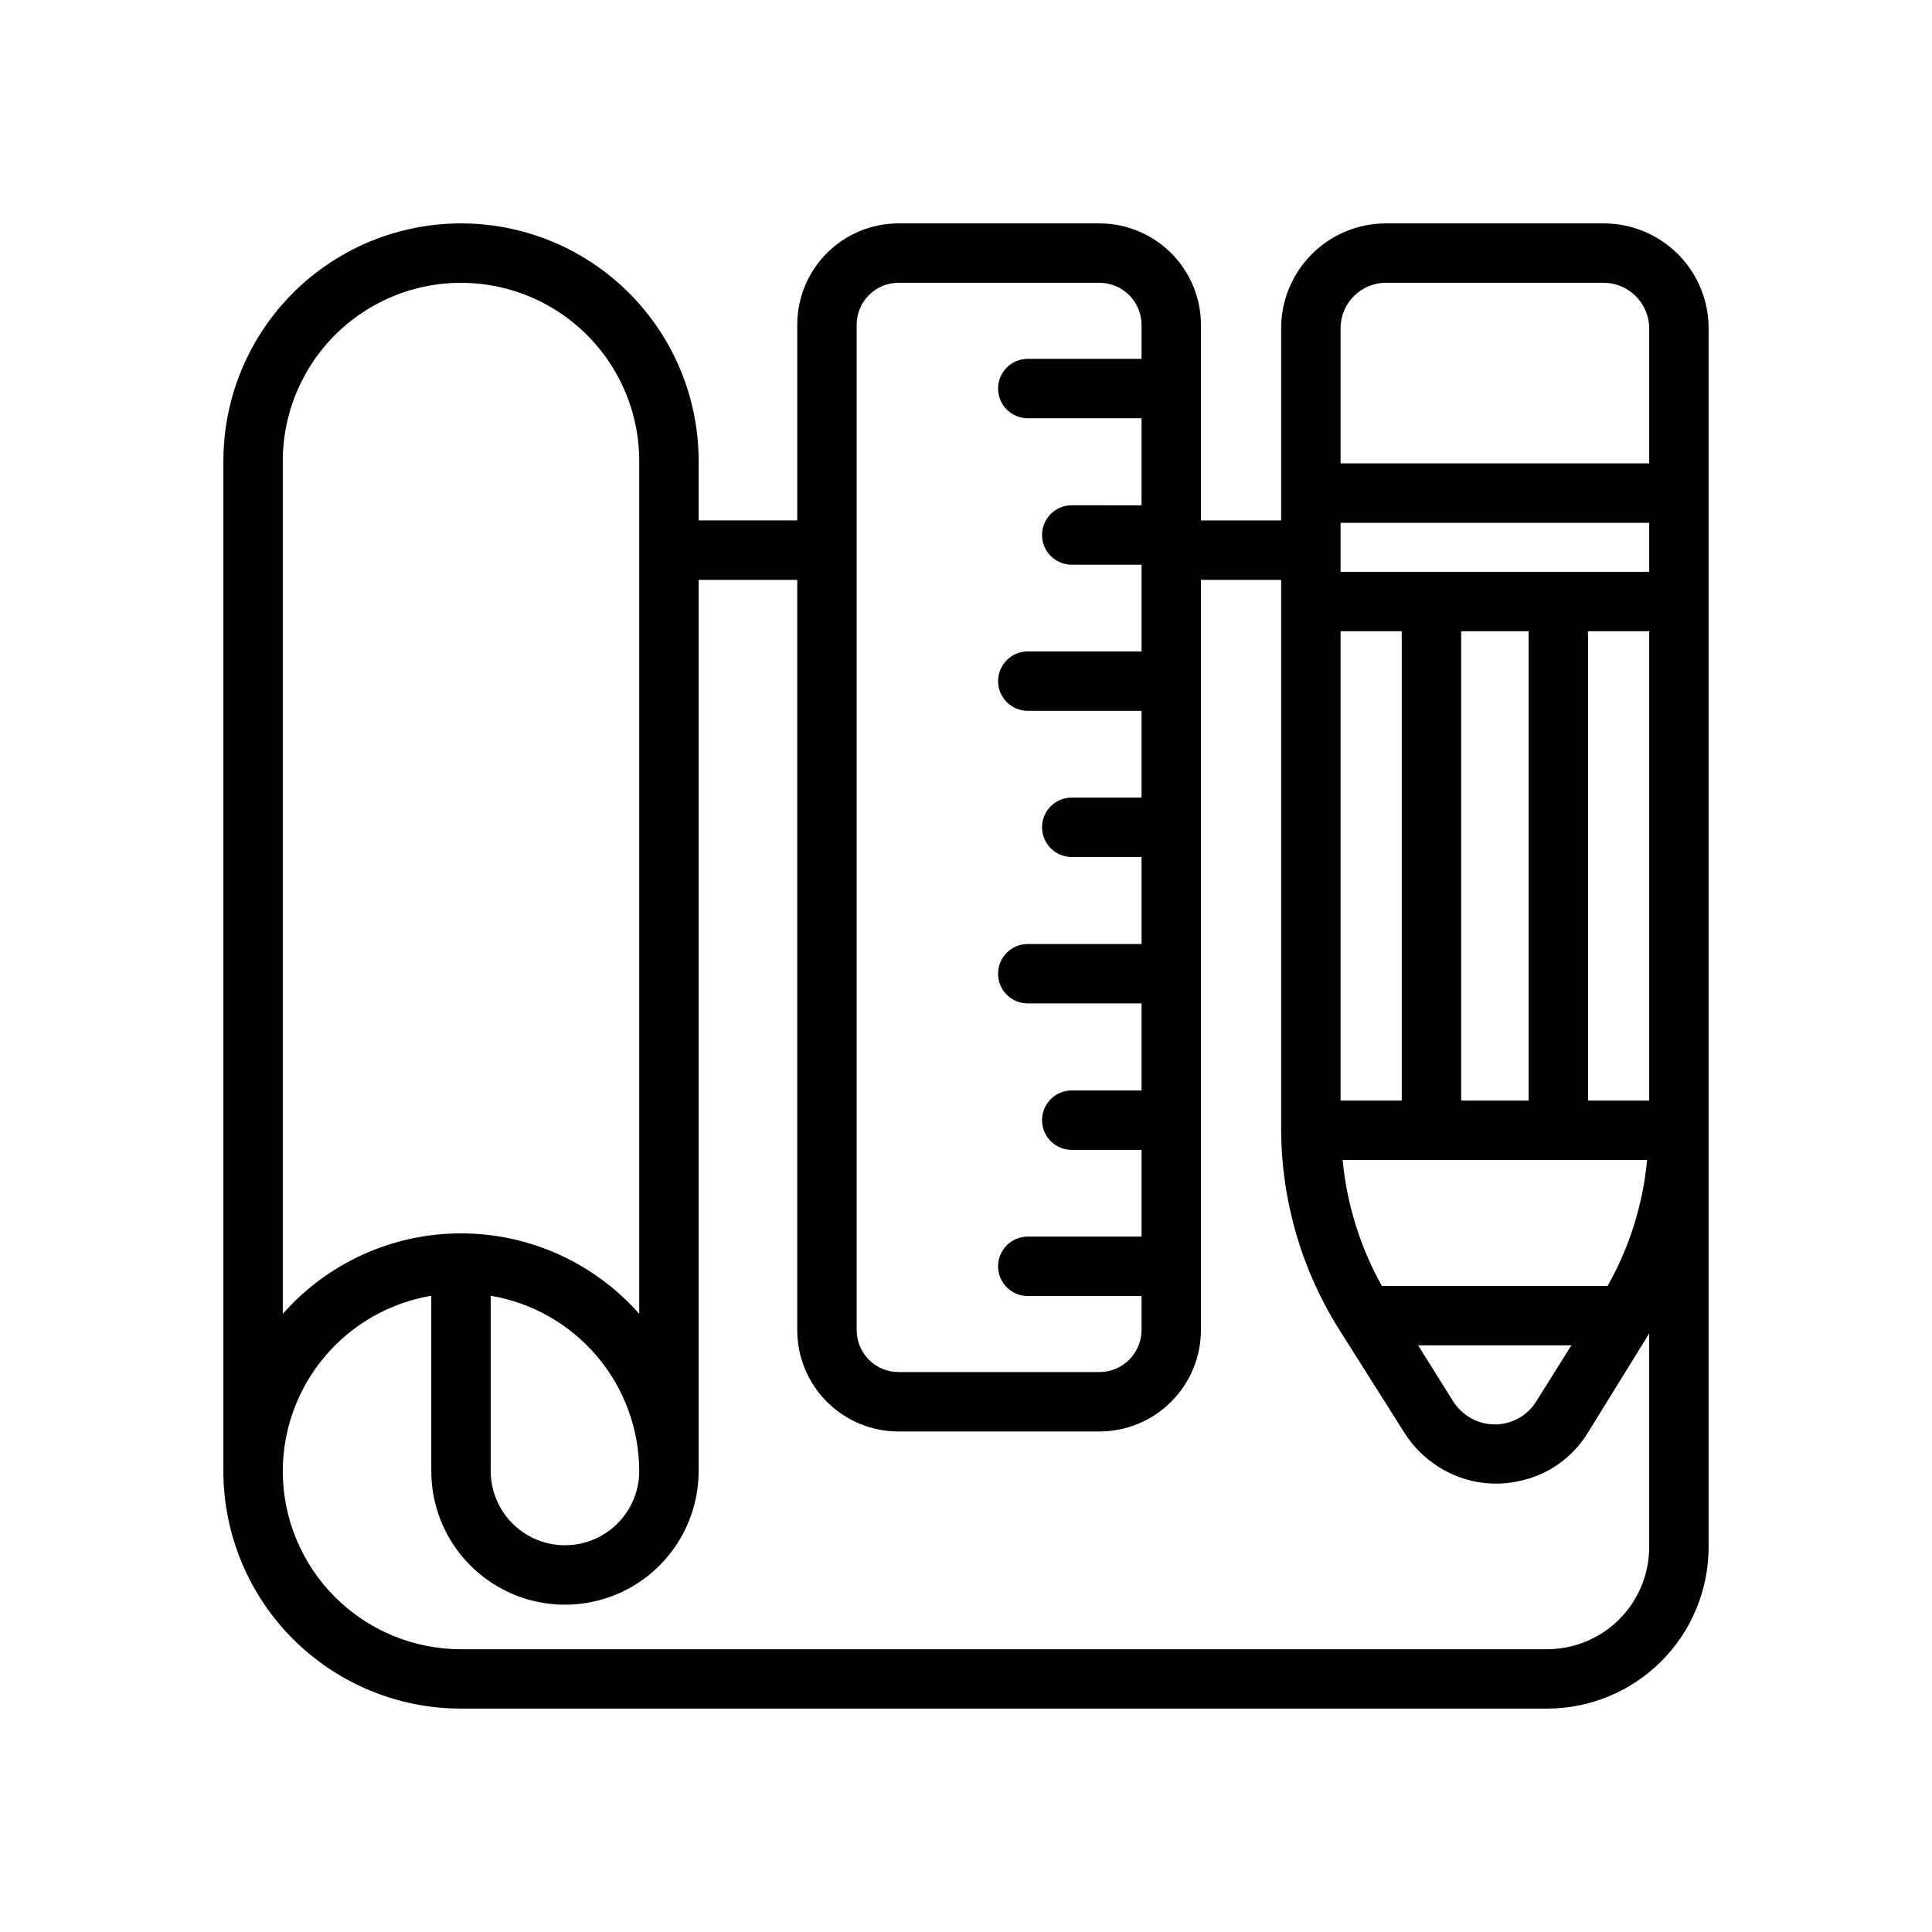 <?xml version="1.0" encoding="UTF-8"?>
<!-- Uploaded to: ICON Repo, www.iconrepo.com, Generator: ICON Repo Mixer Tools -->
<svg fill="#000000" width="800px" height="800px" version="1.1" viewBox="144 144 512 512" xmlns="http://www.w3.org/2000/svg">
 <path d="m569.01 203.2h-57.781c-7.356 0.02-14.406 2.957-19.598 8.164-5.195 5.211-8.113 12.266-8.113 19.621v50.934h-21.254v-51.875c-0.02-7.129-2.867-13.957-7.914-18.988-5.047-5.031-11.883-7.856-19.008-7.856h-53.215c-7.121 0-13.945 2.828-18.98 7.859-5.035 5.035-7.863 11.863-7.863 18.984v51.875h-26.137v-15.742c0-22.5-12-43.293-31.484-54.539-19.488-11.25-43.492-11.25-62.977 0-19.488 11.246-31.488 32.039-31.488 54.539v267.65c0 16.699 6.633 32.719 18.445 44.531 11.809 11.809 27.828 18.445 44.531 18.445h287.88c11.328-0.023 22.191-4.531 30.203-12.543 8.012-8.012 12.52-18.875 12.543-30.203v-322.75c0.082-7.426-2.809-14.574-8.027-19.852-5.223-5.281-12.336-8.25-19.762-8.25zm-4.172 232.46v-124.38h16.215v124.38zm-33.613 0v-124.38h17.871v124.38zm-31.961 0v-124.38h16.215v124.38zm0-140.12v-12.992h81.789v12.988zm81.238 155.87v-0.004c-1.098 11.738-4.668 23.113-10.469 33.379h-59.828c-5.746-10.285-9.285-21.652-10.391-33.379zm-20.074 49.121-9.367 14.957v-0.004c-3.809 6.016-11.77 7.812-17.789 4.016-1.641-1.023-3.039-2.394-4.094-4.016l-9.367-14.957zm-49.199-281.59h57.781c6.633 0.043 12 5.41 12.043 12.043v35.816l-81.789 0.004v-35.82c0-6.621 5.344-12 11.965-12.043zm-140.2 11.102c0-6.133 4.969-11.102 11.098-11.102h53.215c6.144 0 11.137 4.957 11.18 11.102v9.055l-30.152-0.004c-4.348 0-7.871 3.523-7.871 7.871s3.523 7.875 7.871 7.875h30.148v23.066l-18.496-0.004c-4.348 0-7.871 3.527-7.871 7.875 0 4.344 3.523 7.871 7.871 7.871h18.5v22.984h-30.152c-4.348 0-7.871 3.527-7.871 7.871 0 4.348 3.523 7.875 7.871 7.875h30.148v22.984h-18.496c-4.348 0-7.871 3.523-7.871 7.871s3.523 7.875 7.871 7.875h18.5v23.066l-30.152-0.004c-4.348 0-7.871 3.527-7.871 7.875s3.523 7.871 7.871 7.871h30.148v23.066l-18.496-0.004c-4.348 0-7.871 3.527-7.871 7.875 0 4.348 3.523 7.871 7.871 7.871h18.5v22.984h-30.152c-4.348 0-7.871 3.527-7.871 7.875 0 4.348 3.523 7.871 7.871 7.871h30.148v9.055l0.004-0.004c-0.043 6.144-5.035 11.102-11.18 11.102h-53.215c-6.129 0-11.098-4.969-11.098-11.102zm-96.984 257.34c10.984 1.855 20.957 7.535 28.16 16.035 7.203 8.496 11.168 19.27 11.199 30.41 0 7.031-3.75 13.527-9.84 17.043-6.09 3.516-13.59 3.516-19.68 0-6.09-3.516-9.84-10.012-9.84-17.043zm-55.105-221.2c0-16.875 9.004-32.469 23.617-40.906 14.613-8.438 32.617-8.438 47.23 0 14.613 8.438 23.617 24.031 23.617 40.906v226c-11.953-13.559-29.156-21.328-47.23-21.332-18.078 0.004-35.281 7.773-47.234 21.332zm335.11 314.88h-287.88c-12.527 0-24.543-4.977-33.398-13.832-8.859-8.859-13.836-20.871-13.836-33.398 0.031-11.141 3.996-21.914 11.199-30.41 7.203-8.5 17.176-14.18 28.16-16.035v46.445c0 12.656 6.754 24.348 17.715 30.676 10.957 6.328 24.461 6.328 35.422 0s17.711-18.02 17.711-30.676v-236.16h26.137v198.84c0 7.121 2.828 13.949 7.863 18.984 5.035 5.031 11.859 7.859 18.98 7.859h53.215c7.125 0 13.961-2.824 19.008-7.856 5.047-5.031 7.894-11.859 7.914-18.988v-198.84h21.254v145.87c0.105 18.918 5.562 37.426 15.746 53.371l17.004 26.922c2.309 3.586 5.371 6.621 8.973 8.898 6.422 4.098 14.23 5.434 21.648 3.699 7.438-1.609 13.895-6.188 17.871-12.676l16.293-26.371v56.68c-0.02 7.152-2.871 14.012-7.93 19.07s-11.918 7.91-19.07 7.93z"/>
</svg>
